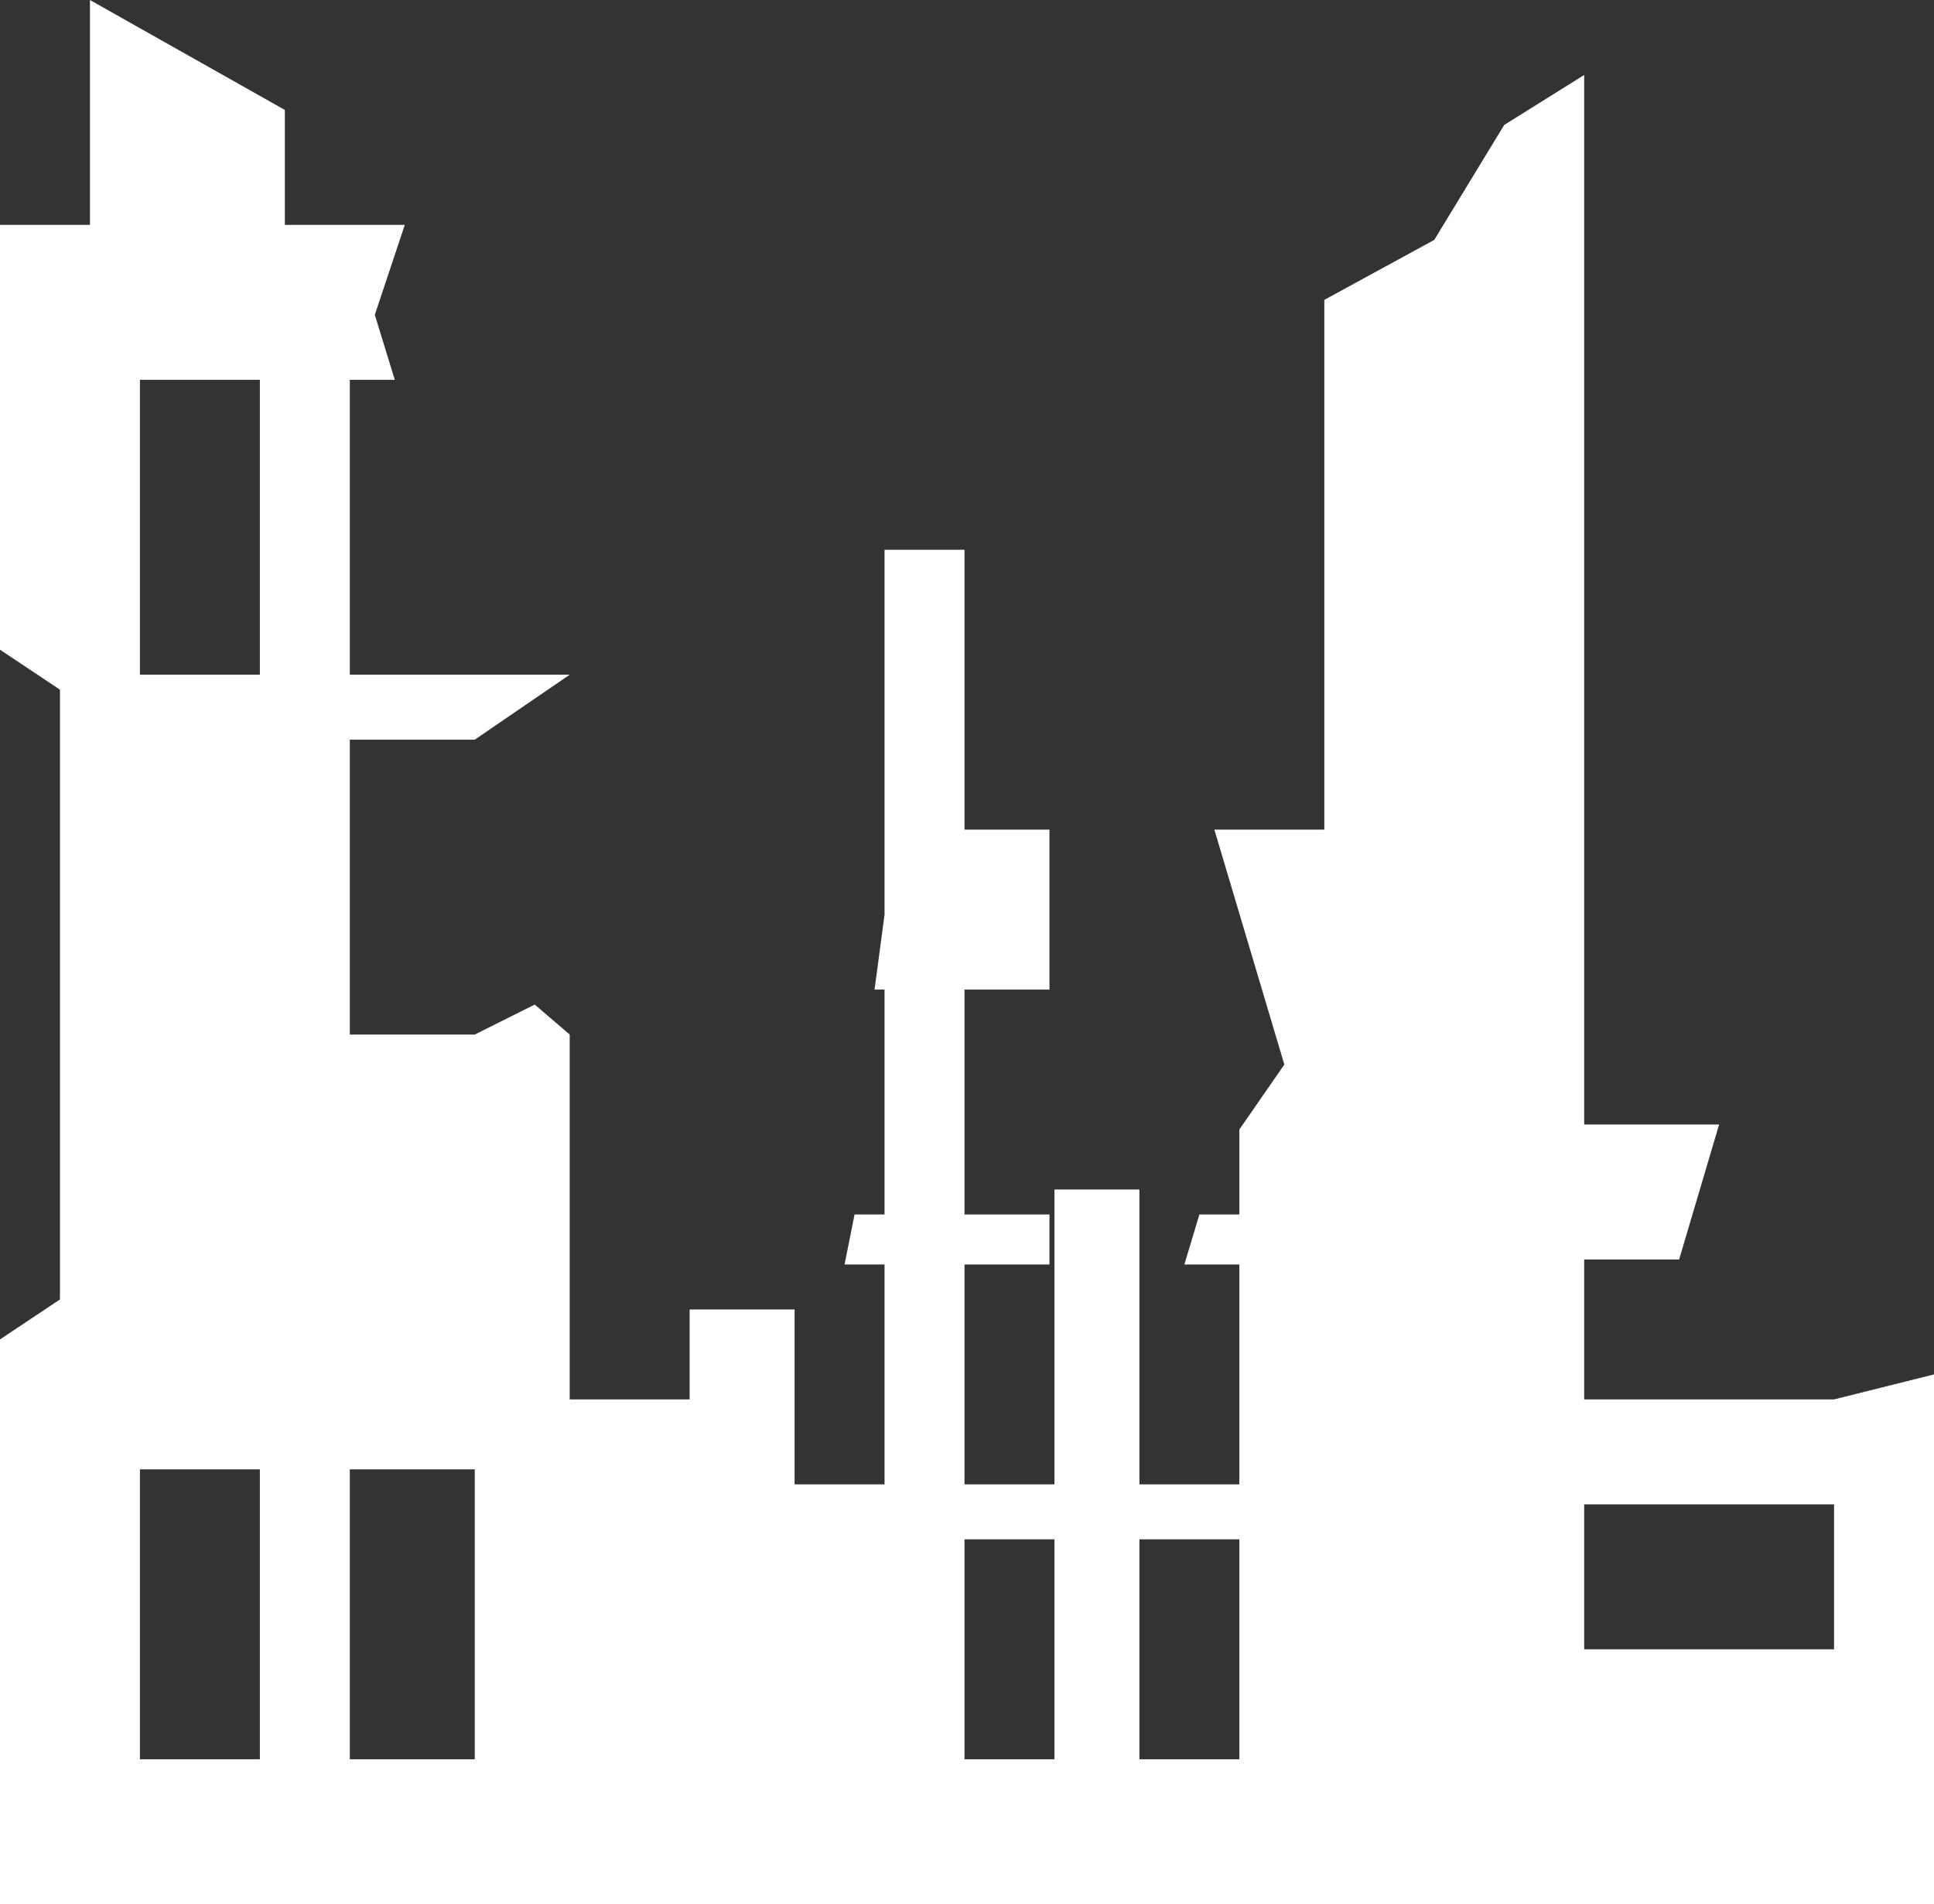<?xml version="1.0" encoding="UTF-8" standalone="no"?>
<svg xmlns:xlink="http://www.w3.org/1999/xlink" height="19.05px" width="19.35px" xmlns="http://www.w3.org/2000/svg">
  <rect width="100%" height="100%" fill="#333333" stroke="none"/>
  <g transform="matrix(1, 0, 0, 1, 9.7, 9.35)">
    <path d="M3.55 -6.35 L4.65 -6.95 5.35 -8.1 6.15 -8.6 6.15 1.9 7.5 1.9 7.1 3.25 6.15 3.25 6.15 4.65 8.65 4.65 9.65 4.4 9.65 9.7 -9.7 9.7 -9.7 4.05 -9.1 3.65 -9.1 -2.45 -9.7 -2.85 -9.7 -7.1 -8.8 -7.1 -8.8 -9.35 -6.85 -8.25 -6.85 -7.1 -5.65 -7.1 -5.95 -6.2 -5.75 -5.55 -6.2 -5.55 -6.2 -2.6 -4.0 -2.6 -4.95 -1.95 -6.2 -1.95 -6.2 1.0 -4.95 1.0 -4.35 0.7 -4.0 1.0 -4.0 4.65 -2.8 4.65 -2.8 3.75 -1.75 3.75 -1.75 5.5 -0.85 5.5 -0.85 3.3 -1.25 3.3 -1.15 2.8 -0.85 2.8 -0.85 0.55 -0.95 0.55 -0.85 -0.2 -0.85 -3.85 -0.05 -3.85 -0.05 -1.05 0.8 -1.05 0.8 0.55 -0.05 0.55 -0.05 2.8 0.8 2.8 0.8 3.3 -0.05 3.3 -0.05 5.5 0.85 5.5 0.85 2.55 1.7 2.55 1.7 5.5 2.7 5.5 2.7 3.3 2.15 3.3 2.3 2.8 2.7 2.8 2.7 1.95 3.15 1.3 2.45 -1.05 3.55 -1.05 3.55 -6.35 M6.15 5.7 L6.15 7.15 8.65 7.15 8.65 5.7 6.15 5.7 M1.7 6.05 L1.7 8.25 2.7 8.25 2.7 6.05 1.7 6.05 M0.85 6.05 L-0.05 6.05 -0.05 8.25 0.85 8.25 0.85 6.05 M-7.1 -2.6 L-7.1 -5.55 -8.3 -5.55 -8.3 -2.6 -7.1 -2.6 M-8.3 5.35 L-8.3 8.25 -7.1 8.25 -7.1 5.35 -8.3 5.35 M-6.2 5.35 L-6.2 8.25 -4.95 8.25 -4.95 5.35 -6.2 5.35" fill="#ffffff" fill-rule="evenodd" stroke="none"/>
  </g>
</svg>
